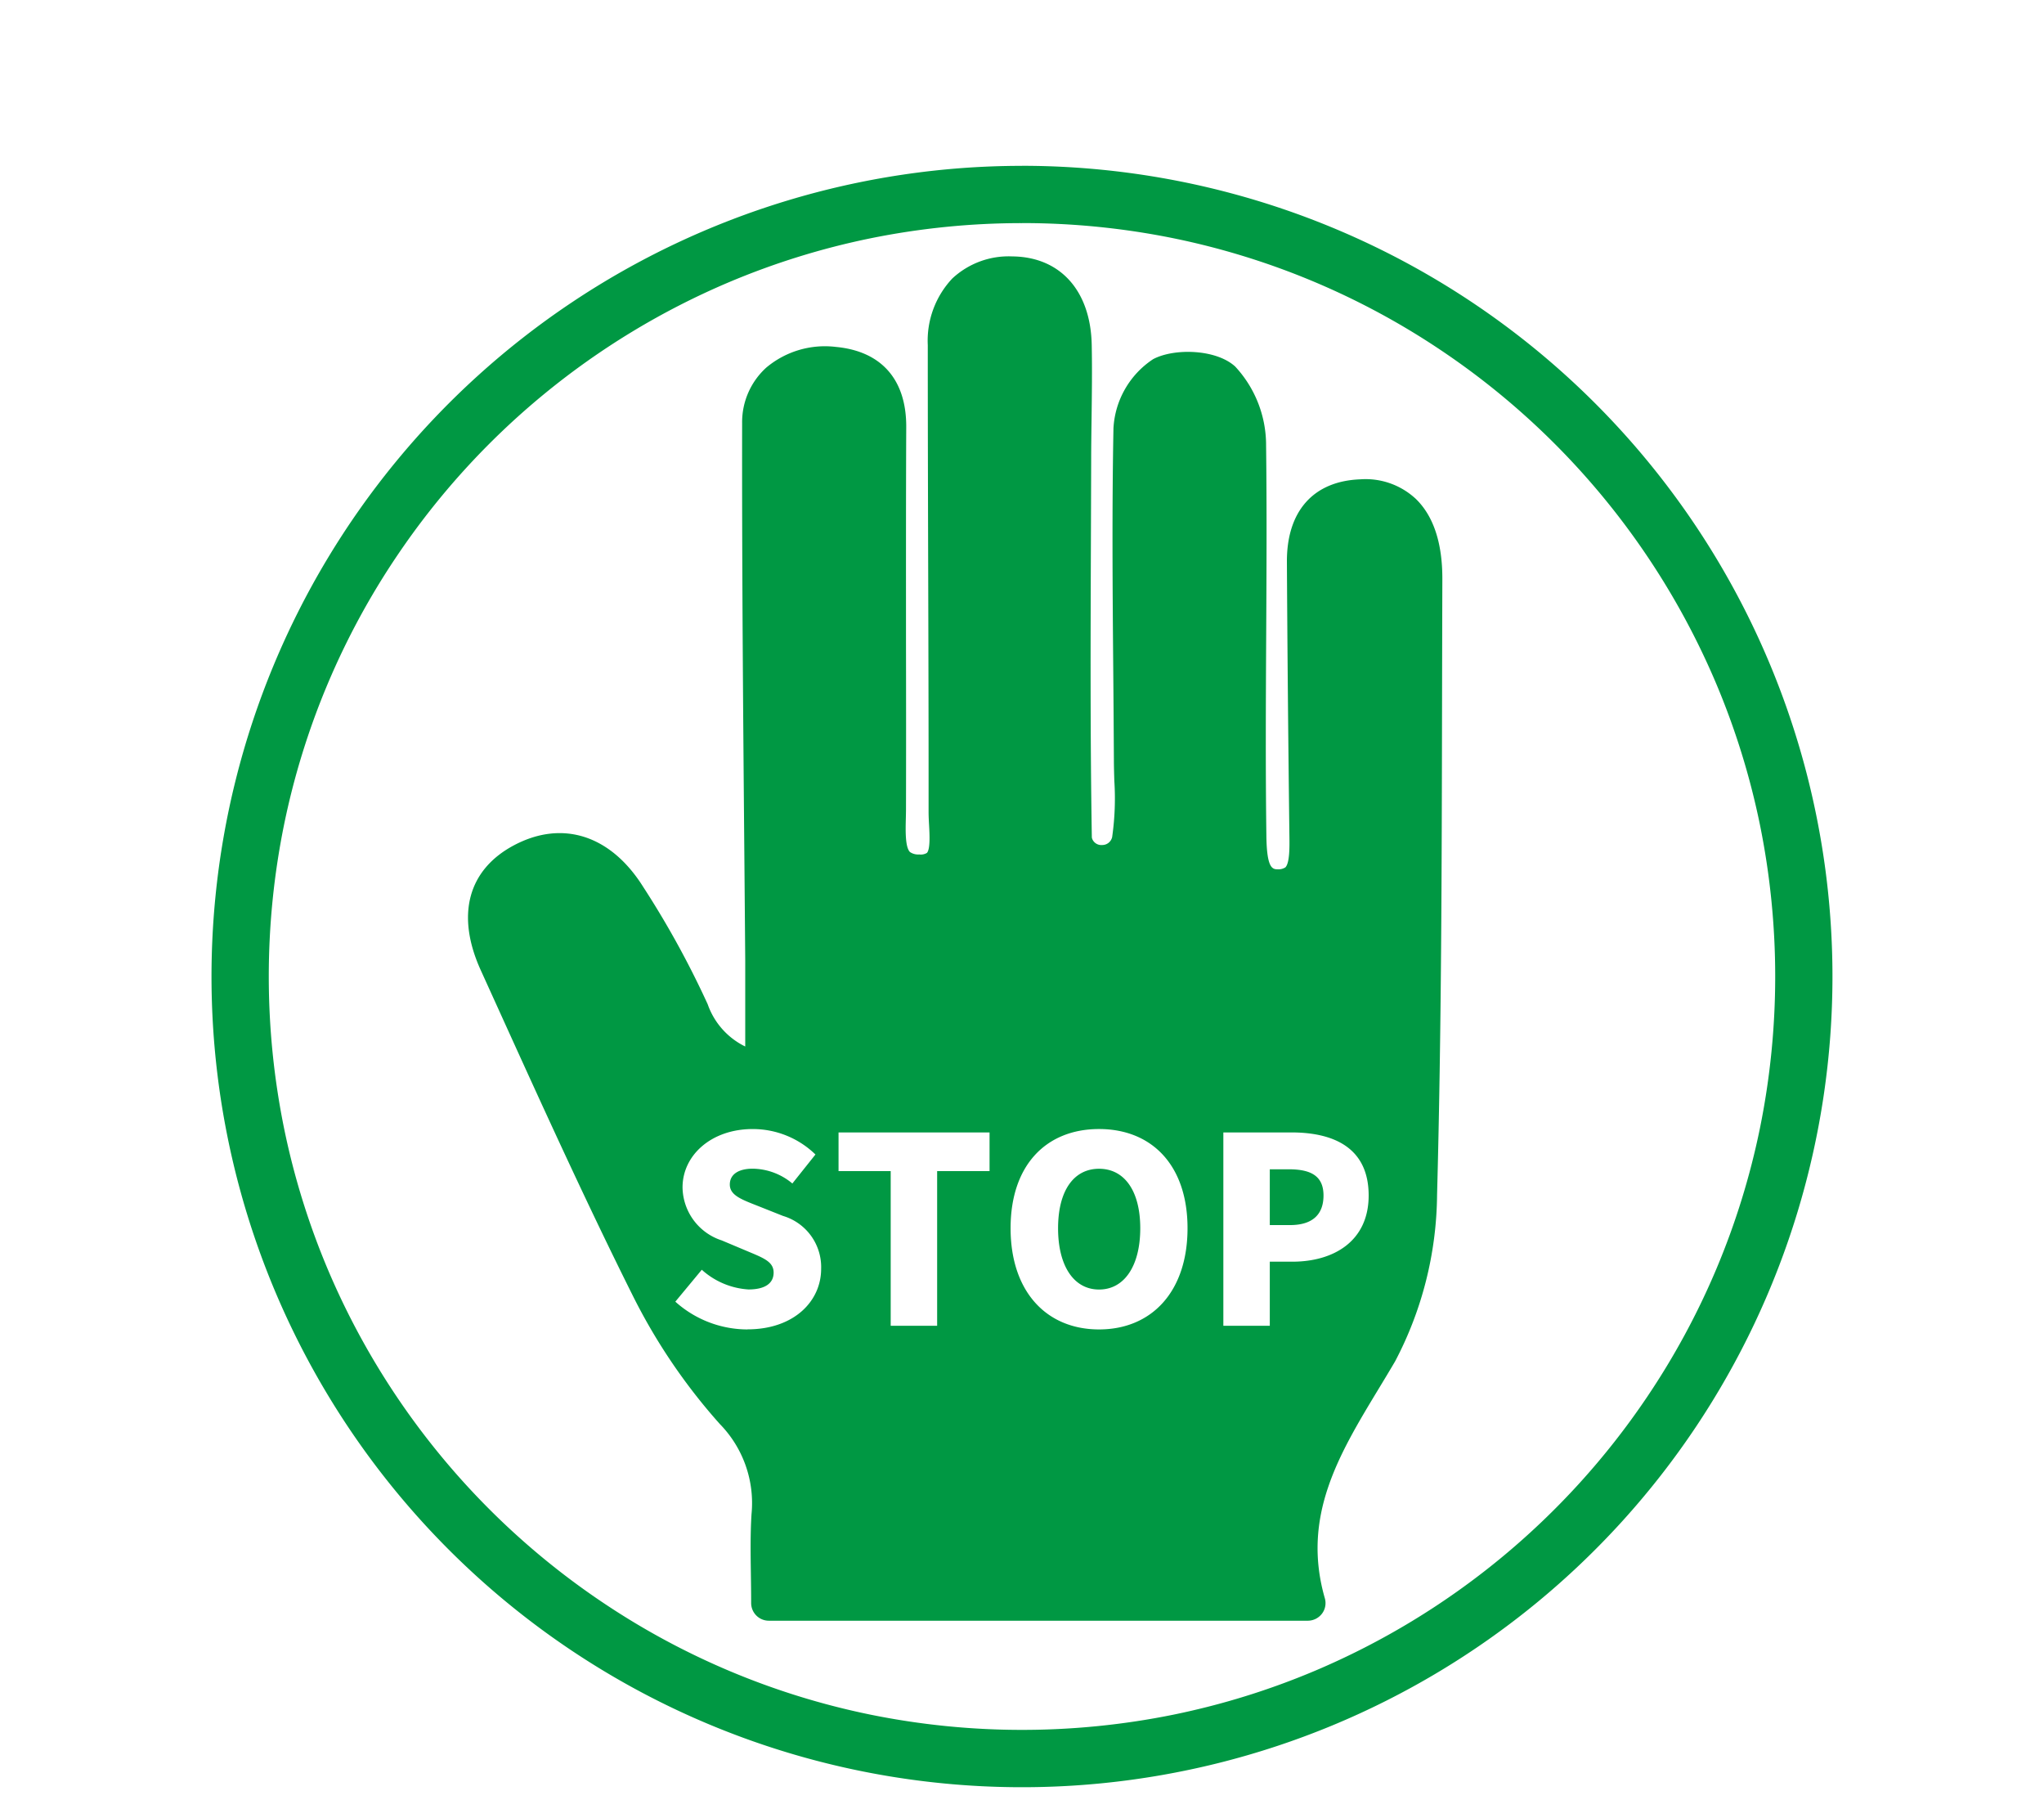 <svg xmlns="http://www.w3.org/2000/svg" xmlns:xlink="http://www.w3.org/1999/xlink" width="134" height="118" viewBox="0 0 134 118"><defs><clipPath id="a"><rect width="134" height="118" transform="translate(281 1347)" fill="none" stroke="#707070" stroke-width="1"/></clipPath></defs><g transform="translate(-281 -1347)" clip-path="url(#a)"><g transform="translate(9.36 9.36)"><path d="M53.133,3.754a49.767,49.767,0,0,1,9.955,1,49.091,49.091,0,0,1,17.65,7.428A49.534,49.534,0,0,1,98.632,33.914a49.1,49.1,0,0,1,2.876,9.264,49.895,49.895,0,0,1,0,19.911,49.087,49.087,0,0,1-7.428,17.65A49.532,49.532,0,0,1,72.352,98.632a49.1,49.1,0,0,1-9.264,2.876,49.9,49.9,0,0,1-19.911,0,49.088,49.088,0,0,1-17.65-7.428A49.533,49.533,0,0,1,7.633,72.352a49.1,49.1,0,0,1-2.876-9.264,49.895,49.895,0,0,1,0-19.911,49.089,49.089,0,0,1,7.428-17.65A49.533,49.533,0,0,1,33.913,7.633a49.1,49.1,0,0,1,9.264-2.876,49.762,49.762,0,0,1,9.955-1m0-3.754a53.133,53.133,0,1,0,53.133,53.133A53.133,53.133,0,0,0,53.133,0M70.62,65.769H69.378v3.657h1.327c1.48,0,2.194-.7,2.194-1.939,0-1.276-.817-1.718-2.279-1.718m8.3-43.967A4.828,4.828,0,0,0,75.3,20.549c-3.069.118-4.818,2.091-4.8,5.412.03,5.575.084,11.49.165,18.083.007.577.02,1.651-.265,1.937a.864.864,0,0,1-.528.127h0c-.363,0-.691-.167-.718-2.184V43.89c-.059-4.342-.036-8.764-.013-13.04.022-4.109.045-8.358-.006-12.541a7.566,7.566,0,0,0-2.023-5.15c-1.237-1.143-3.994-1.223-5.383-.486a5.8,5.8,0,0,0-2.6,4.522c-.1,5.251-.059,10.585-.015,15.744q.026,2.987.043,5.974c0,.464.015.931.028,1.383a17.938,17.938,0,0,1-.138,3.674c0,.026-.011.052-.018.078a.664.664,0,0,1-.639.468.642.642,0,0,1-.657-.411A.361.361,0,0,1,57.711,44c-.108-6.5-.084-13.107-.06-19.5q.01-2.613.017-5.226c0-.91.014-1.838.026-2.736.02-1.57.042-3.193.01-4.8-.069-3.556-2.07-5.779-5.221-5.8a5.417,5.417,0,0,0-3.92,1.448,5.946,5.946,0,0,0-1.607,4.367c0,4.922.013,9.925.027,14.764.015,5.188.03,10.552.026,15.827,0,.282.016.58.032.867.032.593.087,1.586-.144,1.824a.776.776,0,0,1-.5.1.951.951,0,0,1-.612-.162c-.313-.321-.287-1.393-.268-2.176.005-.219.011-.435.011-.644.009-3.638.007-7.336,0-10.913,0-4.626-.006-9.41.016-14.114.015-3.111-1.624-4.977-4.614-5.256a5.977,5.977,0,0,0-4.564,1.358,4.827,4.827,0,0,0-1.581,3.638c-.016,9.519.067,19.194.148,28.551q.029,3.337.056,6.674v5.631a4.867,4.867,0,0,1-2.462-2.772,60.106,60.106,0,0,0-4.238-7.706c-2.117-3.365-5.268-4.385-8.428-2.728h0c-3.048,1.6-3.854,4.585-2.213,8.2l1.11,2.444c2.808,6.186,5.712,12.583,8.8,18.772a38.21,38.21,0,0,0,5.771,8.538A7.41,7.41,0,0,1,35.4,88.38c-.079,1.292-.061,2.57-.041,3.923.009.613.018,1.246.018,1.9a1.159,1.159,0,0,0,1.165,1.153H71.866a1.17,1.17,0,0,0,.93-.458,1.143,1.143,0,0,0,.191-1.01c-1.542-5.362.926-9.436,3.539-13.75.352-.581.716-1.181,1.068-1.783a23.827,23.827,0,0,0,2.75-10.91c.287-10.66.307-21.5.326-31.979q.008-4.184.02-8.367c.008-2.387-.586-4.168-1.765-5.294M35.135,76.265a7.083,7.083,0,0,1-4.729-1.82l1.735-2.092A5.032,5.032,0,0,0,35.2,73.645c1.123,0,1.65-.425,1.65-1.106,0-.732-.7-.97-1.786-1.429l-1.616-.68a3.707,3.707,0,0,1-2.569-3.47c0-2.126,1.905-3.828,4.593-3.828A5.89,5.89,0,0,1,39.592,64.8L38.078,66.7a4.116,4.116,0,0,0-2.6-.97c-.936,0-1.5.374-1.5,1.038,0,.714.783.987,1.905,1.429l1.582.629a3.5,3.5,0,0,1,2.5,3.47c0,2.109-1.769,3.964-4.831,3.964M51.006,65.888H47.57V76.026H44.525V65.888H41.106V63.353h9.9Zm7.179,10.377c-3.453,0-5.8-2.484-5.8-6.634s2.348-6.5,5.8-6.5,5.8,2.365,5.8,6.5c0,4.151-2.348,6.634-5.8,6.634m12.673-4.44h-1.48v4.2H66.333V63.353H70.79c2.773,0,5.069,1,5.069,4.134,0,3.011-2.314,4.338-5,4.338m-12.673-6.09c-1.667,0-2.688,1.446-2.688,3.9s1.021,4.015,2.688,4.015,2.7-1.565,2.7-4.015-1.038-3.9-2.7-3.9" transform="translate(285.507 1348.507)" fill="#009843"/></g></g></svg>
